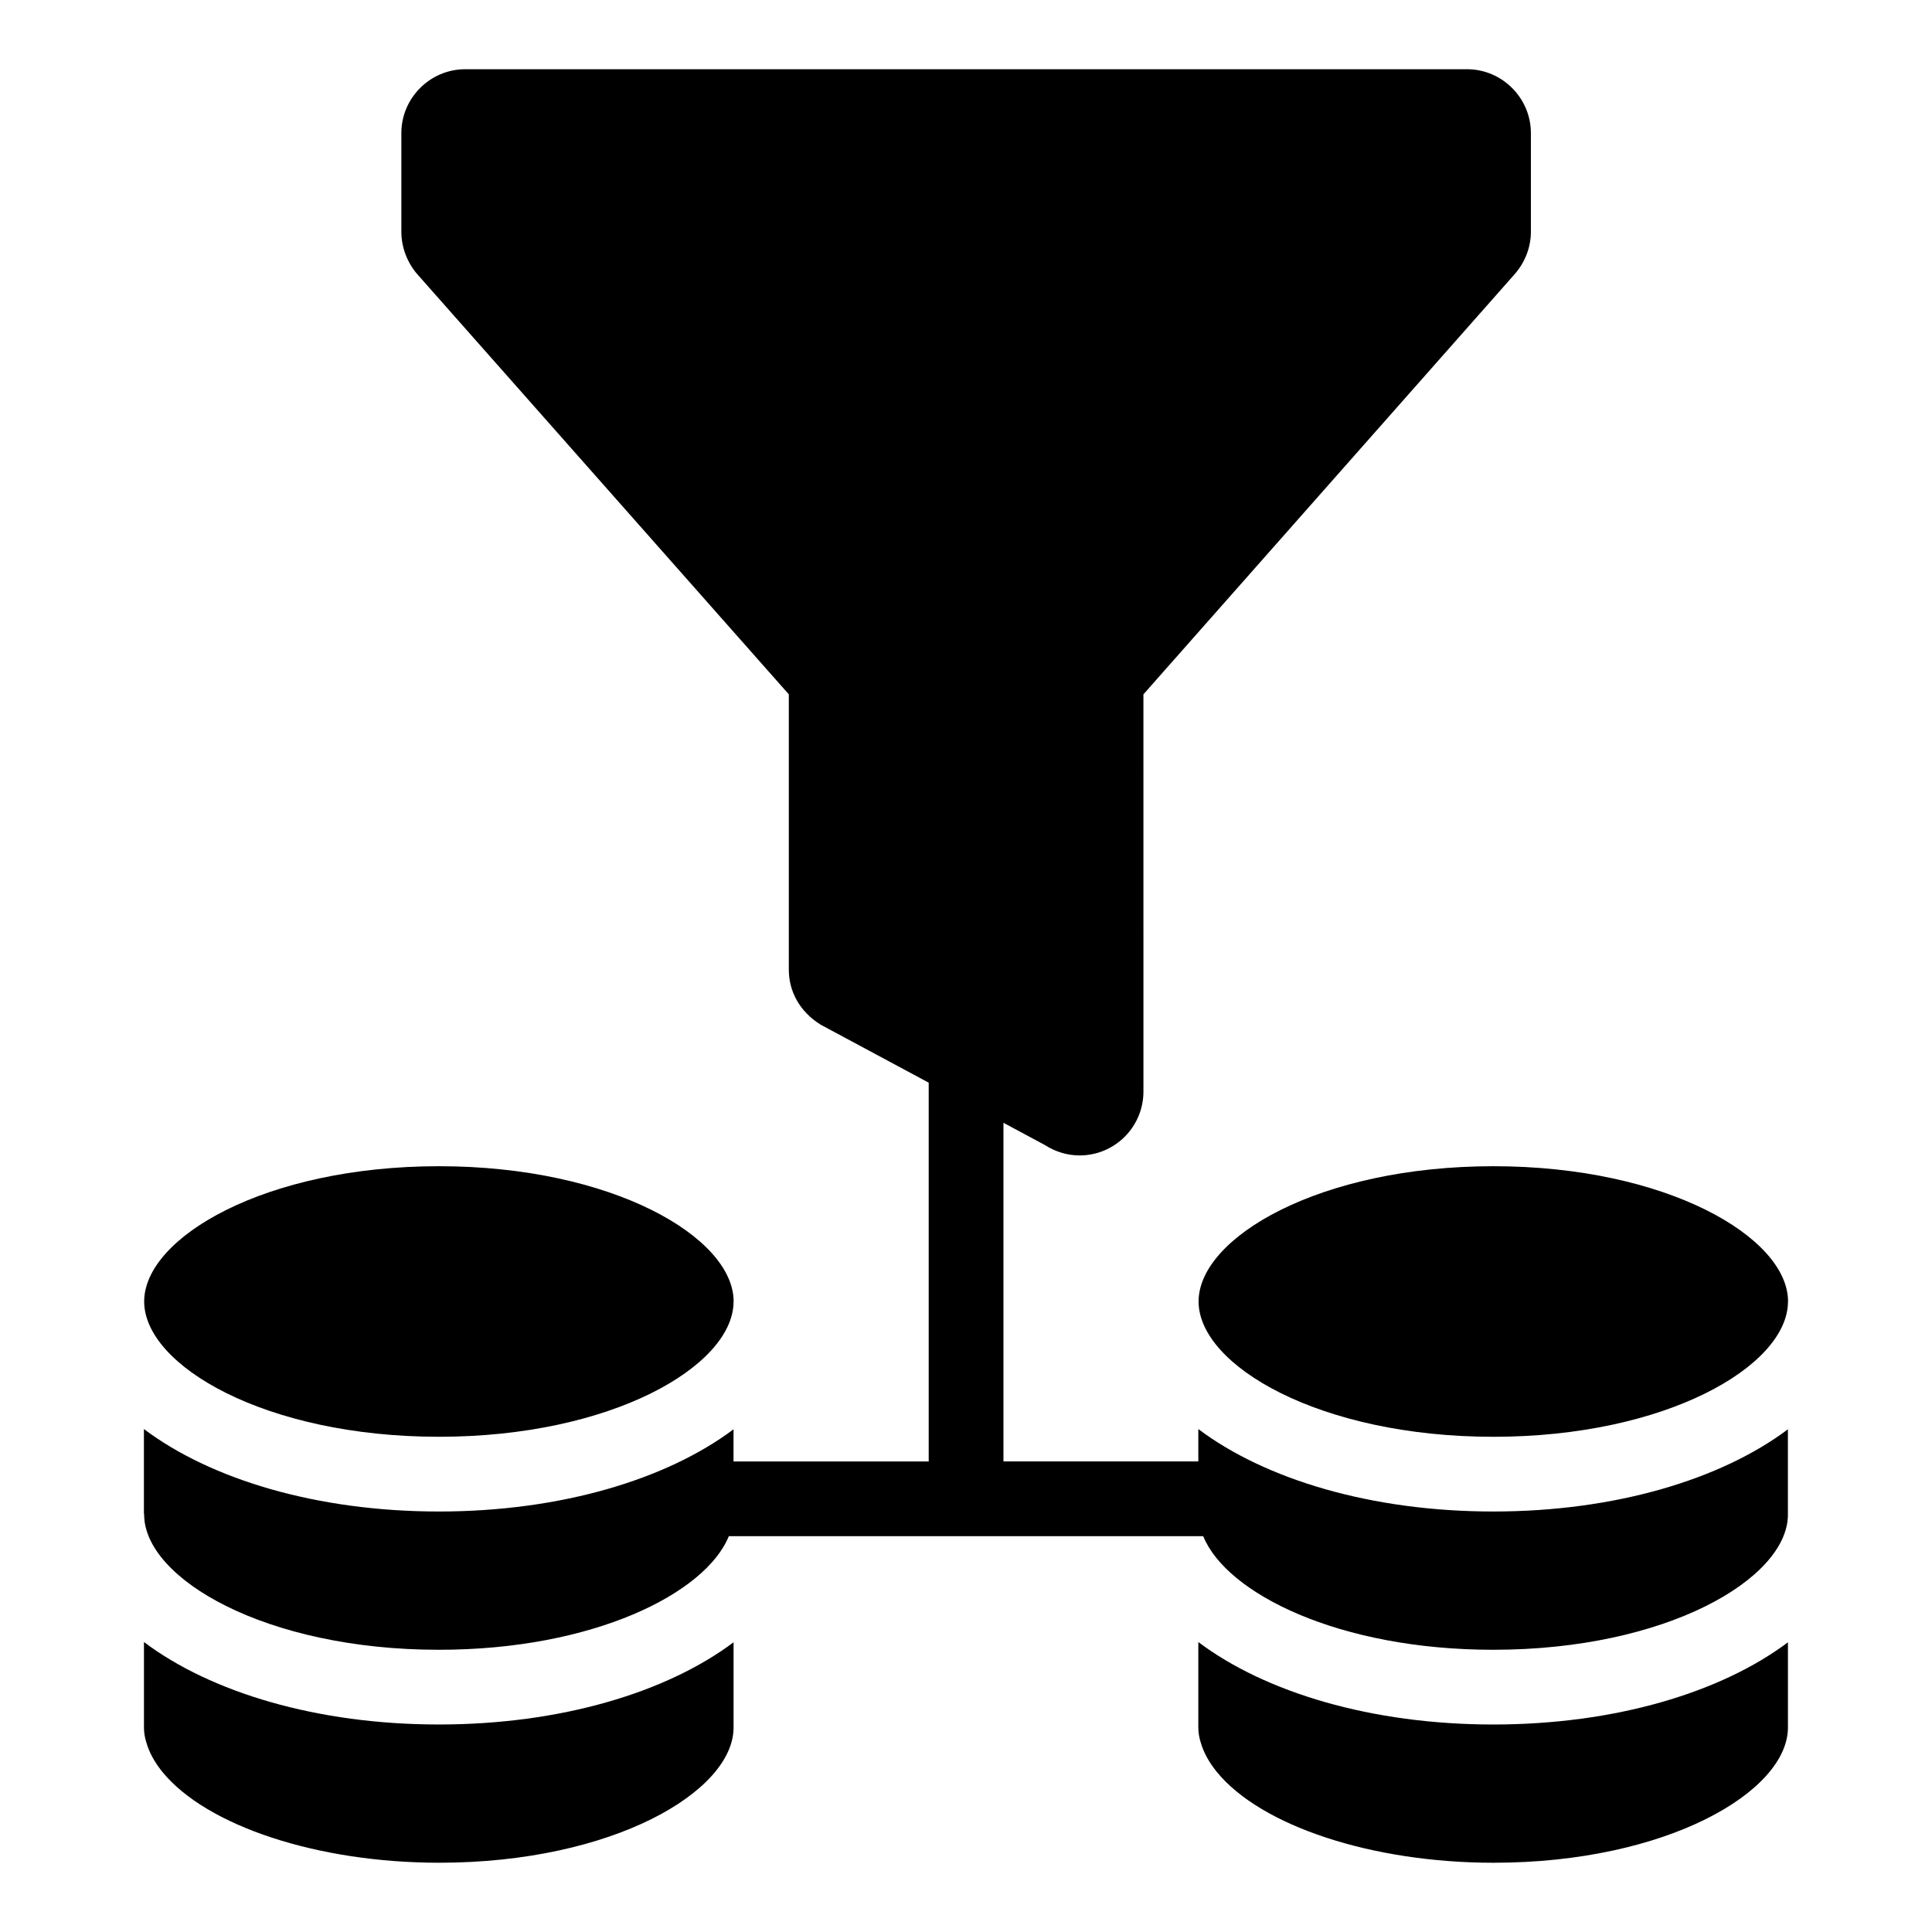 <?xml version="1.0" encoding="UTF-8"?>
<!-- Uploaded to: ICON Repo, www.svgrepo.com, Generator: ICON Repo Mixer Tools -->
<svg fill="#000000" width="800px" height="800px" version="1.1" viewBox="144 144 512 512" xmlns="http://www.w3.org/2000/svg">
 <g>
  <path d="m260.32 524.76c45.805 0 77.773-18.711 78.082-35.602v-0.238c0-0.035 0.02-0.062 0.02-0.094-0.105-16.934-32.152-35.766-78.102-35.766-46.027 0-78.113 18.895-78.113 35.852 0 16.953 32.082 35.848 78.113 35.848z"/>
  <path d="m182.15 579.16v22.641c0 1.285 0.211 2.641 0.617 3.91 0.766 2.699 2.156 5.219 4.246 7.836 11.711 14.383 41.211 24.098 73.363 24.098 45.98 0 78.027-18.891 78.027-35.848v-22.574c-17.734 13.301-45.812 21.785-78.082 21.785-32.328 0.004-60.441-8.512-78.172-21.848z"/>
  <path d="m461.57 579.16v22.641c0 1.285 0.211 2.641 0.617 3.91 0.773 2.703 2.164 5.227 4.246 7.824 11.711 14.398 41.211 24.113 73.363 24.113 45.98 0 78.027-18.891 78.027-35.848v-22.574c-17.734 13.301-45.812 21.785-78.082 21.785-32.324 0-60.441-8.516-78.172-21.852z"/>
  <path d="m539.75 453.06c-46.027 0-78.113 18.895-78.113 35.852 0 16.957 32.086 35.852 78.113 35.852 45.805 0 77.773-18.711 78.082-35.602v-0.238c0-0.035 0.02-0.062 0.02-0.094-0.105-16.938-32.148-35.77-78.102-35.77z"/>
  <path d="m461.57 522.71v8.586h-51.645v-89.746l10.953 5.879c2.773 1.781 5.941 2.773 9.211 2.773 9.406 0 16.934-7.625 16.934-16.934l-0.004-105.26 98.426-111.4c2.672-3.07 4.258-7.031 4.258-11.188v-26.141c0-9.309-7.625-16.934-16.934-16.934h-265.47c-9.309 0-16.934 7.625-16.934 16.934v26.141c0 4.16 1.586 8.219 4.258 11.289l98.426 111.3v72.977c0 5.742 2.871 11.09 8.418 14.555l28.652 15.379v100.38h-51.723v-8.52c-17.734 13.301-45.812 21.785-78.082 21.785-32.324 0-60.441-8.512-78.172-21.852v22.355c0.004 0.102 0.059 0.188 0.059 0.289 0 16.957 32.086 35.852 78.113 35.852 40.871 0 70.656-14.898 76.832-30.105h125.72c6.184 15.211 36 30.105 76.871 30.105 45.805 0 77.773-18.711 78.082-35.602v-22.828c-17.734 13.301-45.812 21.785-78.082 21.785-32.324 0-60.441-8.512-78.172-21.852z"/>
 </g>
</svg>